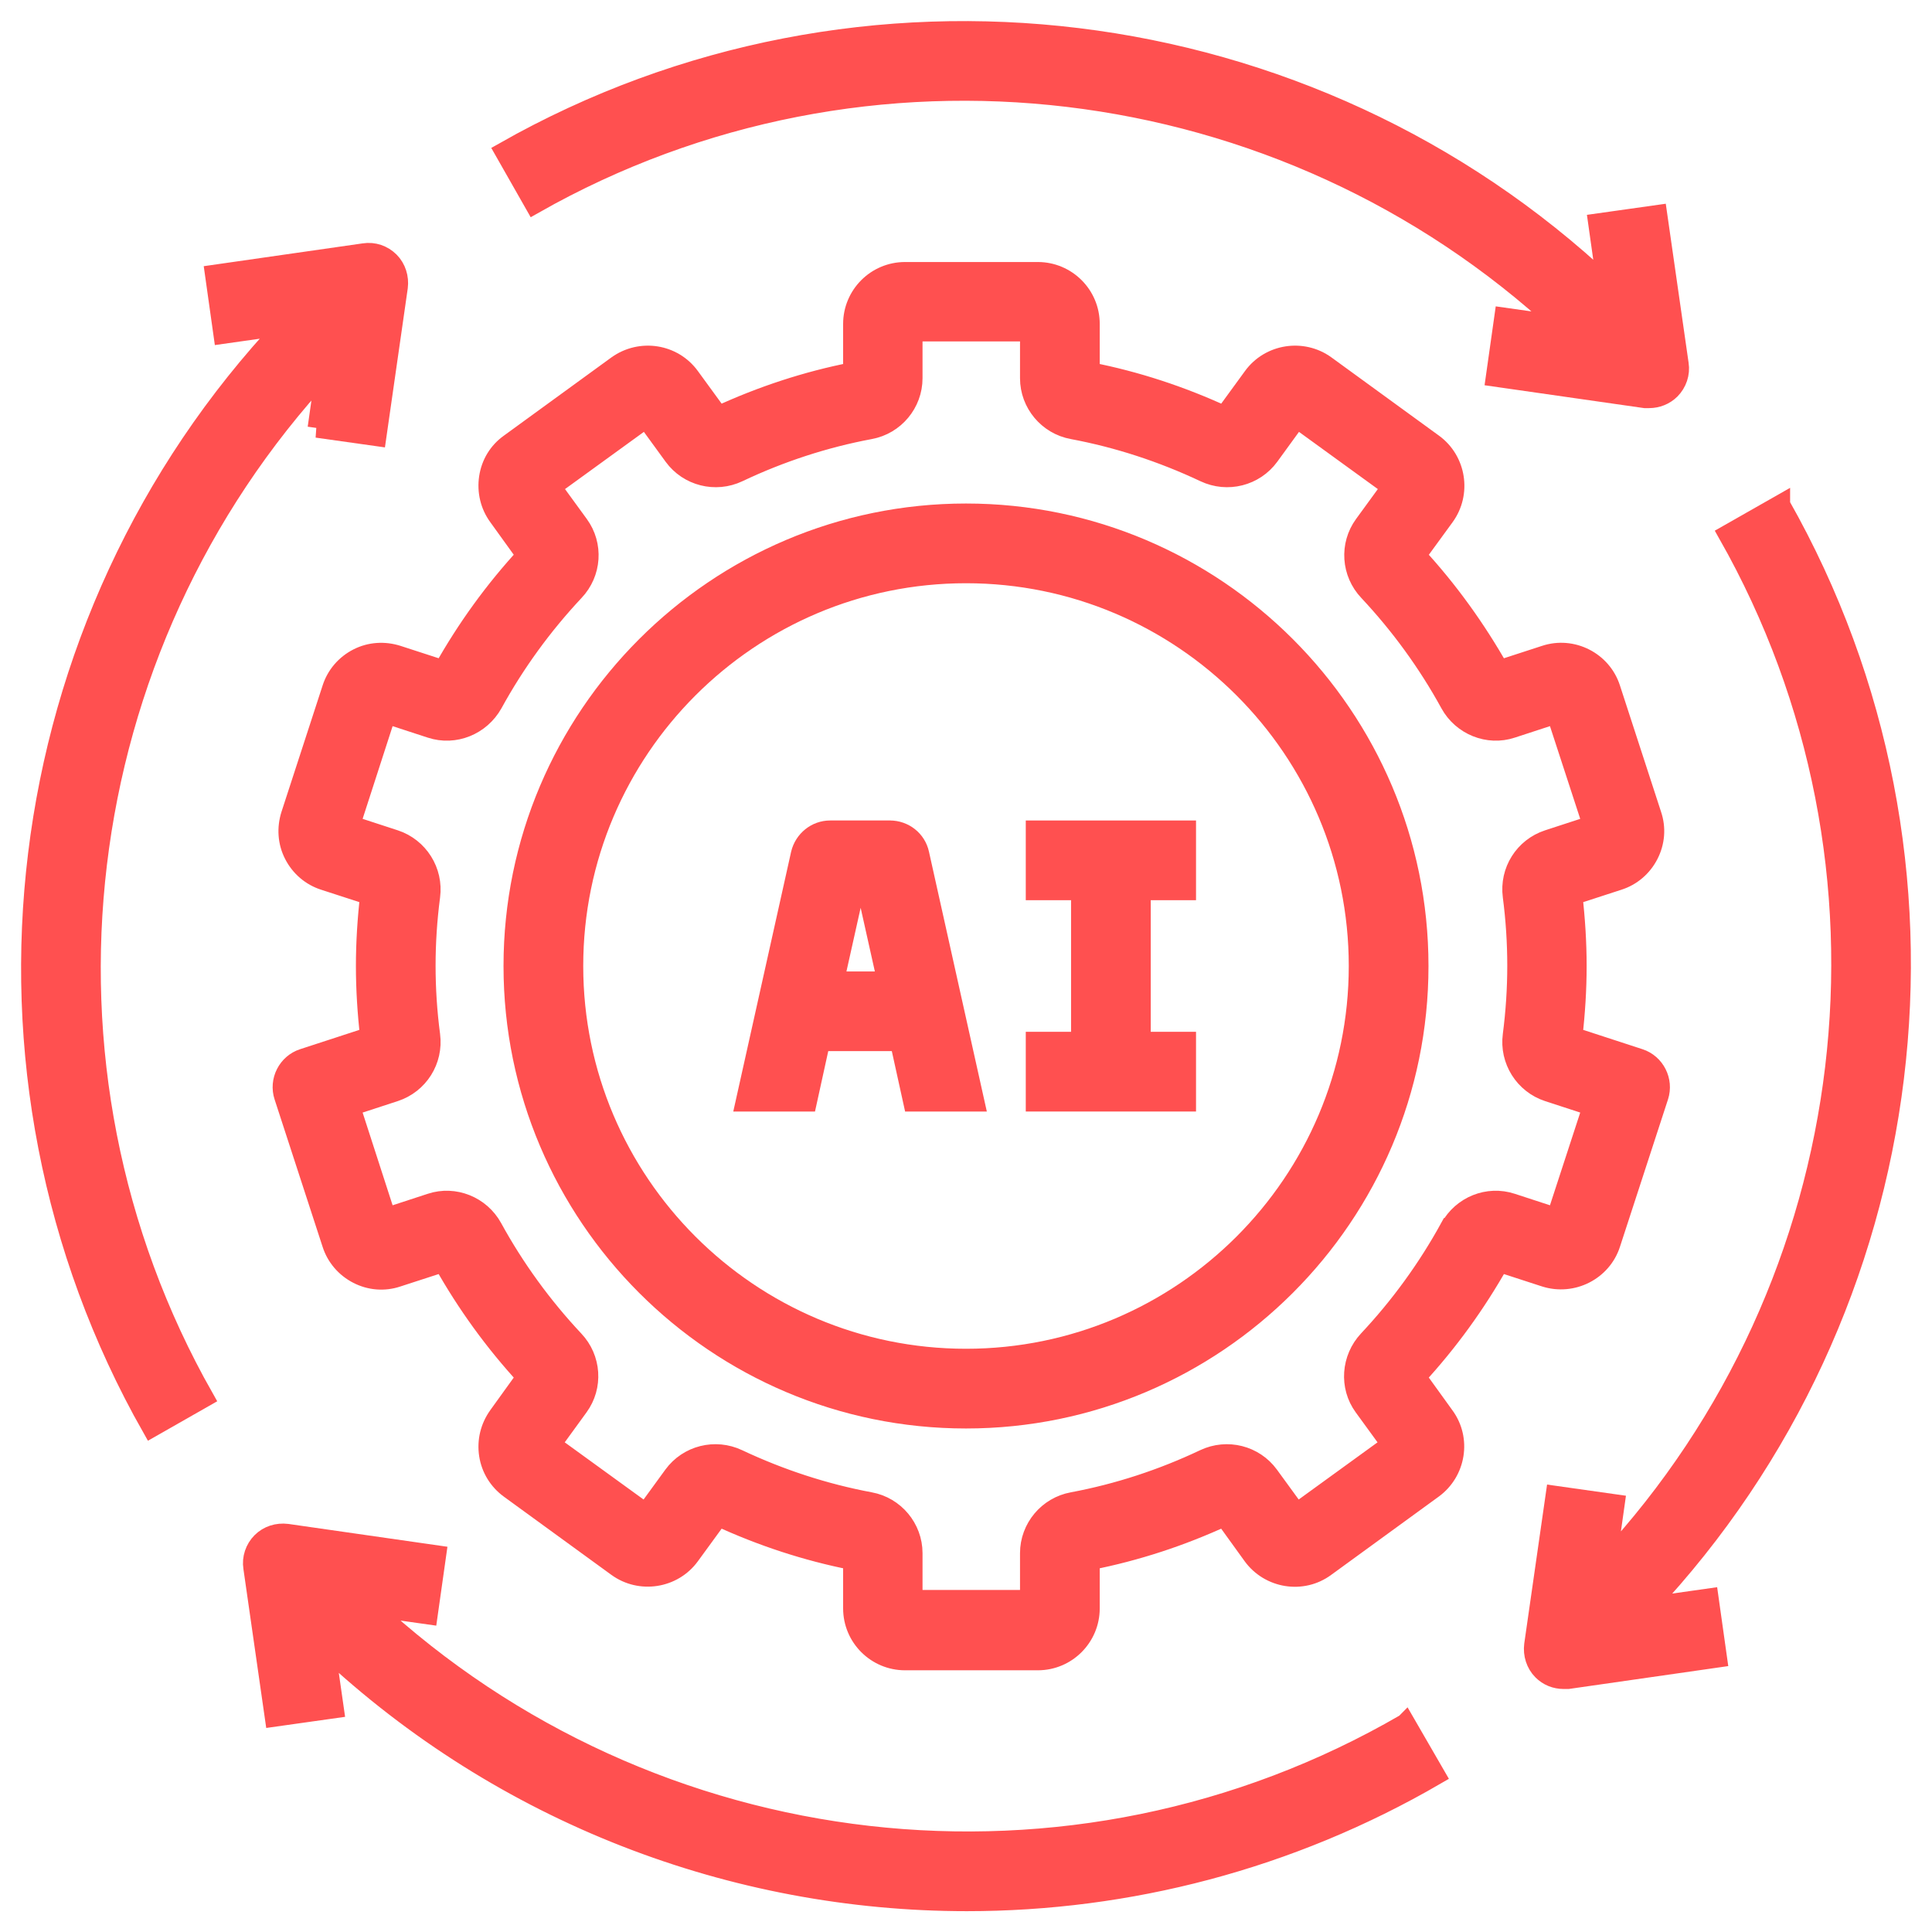 <svg width="50" height="50" viewBox="0 0 50 50" fill="none" xmlns="http://www.w3.org/2000/svg">
<g clip-path="url(#clip0_1401_1020)">
<path d="M39.984 33.055C40.695 33.281 41.461 32.891 41.687 32.188L42.93 28.375C43.062 27.969 42.836 27.523 42.43 27.391L40.703 26.828C40.773 26.219 40.812 25.609 40.812 25C40.812 24.391 40.773 23.781 40.703 23.172L41.883 22.789C42.227 22.68 42.508 22.438 42.672 22.117C42.836 21.797 42.867 21.43 42.75 21.086L41.687 17.82C41.461 17.109 40.687 16.719 39.984 16.953L38.805 17.336C38.203 16.273 37.484 15.273 36.656 14.375L37.391 13.367C37.828 12.766 37.695 11.914 37.094 11.477L34.312 9.453C33.711 9.016 32.859 9.148 32.422 9.75L31.687 10.758C30.57 10.242 29.406 9.859 28.211 9.625V8.383C28.211 7.633 27.602 7.031 26.859 7.031H23.422C22.672 7.031 22.07 7.641 22.07 8.383V9.625C20.875 9.859 19.711 10.242 18.594 10.758L17.859 9.75C17.422 9.148 16.578 9.016 15.969 9.453L13.187 11.477C12.891 11.688 12.703 12 12.648 12.359C12.594 12.719 12.68 13.078 12.891 13.367L13.617 14.375C12.789 15.273 12.07 16.266 11.469 17.336L10.289 16.953C9.945 16.844 9.578 16.867 9.258 17.031C8.937 17.195 8.695 17.477 8.586 17.82L7.523 21.086C7.414 21.43 7.437 21.797 7.602 22.117C7.766 22.438 8.047 22.68 8.391 22.789L9.57 23.172C9.5 23.781 9.461 24.391 9.461 25C9.461 25.609 9.5 26.219 9.57 26.828L7.844 27.391C7.437 27.523 7.211 27.969 7.344 28.375L8.586 32.188C8.695 32.531 8.937 32.812 9.258 32.977C9.578 33.141 9.945 33.172 10.289 33.055L11.469 32.672C12.07 33.742 12.789 34.734 13.617 35.633L12.891 36.641C12.68 36.938 12.594 37.289 12.648 37.648C12.703 38.008 12.898 38.32 13.187 38.531L15.969 40.555C16.57 40.992 17.422 40.859 17.859 40.258L18.594 39.25C19.711 39.766 20.875 40.148 22.07 40.383V41.625C22.07 42.375 22.68 42.977 23.422 42.977H26.859C27.609 42.977 28.211 42.367 28.211 41.625V40.383C29.406 40.148 30.57 39.766 31.687 39.25L32.414 40.258C32.852 40.859 33.703 41 34.305 40.555L37.086 38.531C37.687 38.094 37.828 37.242 37.383 36.641L36.656 35.633C37.484 34.734 38.203 33.742 38.805 32.672L39.984 33.055ZM37.516 31.773C36.937 32.828 36.227 33.805 35.406 34.68C34.961 35.156 34.906 35.883 35.289 36.406L36 37.383L33.555 39.156L32.844 38.18C32.461 37.656 31.758 37.477 31.164 37.758C30.078 38.273 28.93 38.648 27.758 38.867C27.117 38.984 26.648 39.547 26.648 40.195V41.398H23.625V40.195C23.625 39.547 23.156 38.984 22.516 38.867C21.344 38.648 20.195 38.273 19.102 37.758C18.508 37.477 17.805 37.656 17.422 38.18L16.711 39.156L14.266 37.383L14.976 36.406C15.359 35.883 15.312 35.156 14.859 34.68C14.039 33.805 13.328 32.828 12.75 31.773C12.437 31.203 11.758 30.93 11.148 31.133L10 31.508L9.07 28.633L10.219 28.258C10.836 28.055 11.226 27.445 11.141 26.789C11.062 26.195 11.023 25.586 11.023 24.992C11.023 24.398 11.062 23.797 11.141 23.195C11.226 22.547 10.836 21.93 10.219 21.727L9.07 21.352L10 18.477L11.148 18.852C11.766 19.055 12.437 18.781 12.758 18.211C13.336 17.156 14.047 16.18 14.867 15.305C15.32 14.828 15.367 14.102 14.984 13.578L14.273 12.602L16.719 10.828L17.43 11.805C17.812 12.328 18.516 12.508 19.109 12.227C20.195 11.711 21.344 11.336 22.516 11.117C23.156 11 23.625 10.438 23.625 9.789V8.586H26.648V9.789C26.648 10.438 27.117 11 27.758 11.117C28.93 11.336 30.078 11.711 31.172 12.227C31.766 12.508 32.469 12.328 32.852 11.805L33.562 10.828L36.008 12.602L35.297 13.578C34.914 14.102 34.961 14.828 35.414 15.305C36.234 16.18 36.945 17.156 37.523 18.211C37.836 18.781 38.516 19.055 39.125 18.852L40.273 18.477L41.211 21.352L40.062 21.727C39.445 21.93 39.055 22.539 39.141 23.195C39.219 23.789 39.258 24.398 39.258 24.992C39.258 25.586 39.219 26.188 39.141 26.789C39.055 27.438 39.445 28.055 40.062 28.258L41.211 28.633L40.273 31.508L39.125 31.133C38.508 30.93 37.836 31.203 37.523 31.773H37.516Z" fill="#FF5050" stroke="#FF5050" stroke-width="0.5"/>
<path d="M25 13.281C18.539 13.281 13.281 18.539 13.281 25C13.281 31.461 18.539 36.719 25 36.719C31.461 36.719 36.719 31.461 36.719 25C36.719 18.539 31.461 13.281 25 13.281ZM25 35.156C19.398 35.156 14.844 30.602 14.844 25C14.844 19.398 19.398 14.844 25 14.844C30.602 14.844 35.156 19.398 35.156 25C35.156 30.602 30.602 35.156 25 35.156Z" fill="#FF5050" stroke="#FF5050" stroke-width="0.5"/>
<path d="M26.797 23.047H27.969V26.953H26.797V28.516H30.703V26.953H29.531V23.047H30.703V21.484H26.797V23.047Z" fill="#FF5050" stroke="#FF5050" stroke-width="0.5"/>
<path d="M23.047 21.484H21.484C21.117 21.484 20.805 21.742 20.719 22.094L19.289 28.516H20.891L21.234 26.953H23.281L23.625 28.516H25.227L23.797 22.094C23.719 21.734 23.398 21.484 23.031 21.484H23.047ZM21.594 25.391L22.117 23.047H22.43L22.953 25.391H21.602H21.594Z" fill="#FF5050" stroke="#FF5050" stroke-width="0.5"/>
<path d="M36.367 44.602C27.742 49.609 16.859 48.336 9.586 41.578L11.078 41.789L11.297 40.242L7.43 39.687C7.18 39.656 6.938 39.734 6.766 39.906C6.594 40.078 6.508 40.328 6.547 40.57L7.102 44.437L8.648 44.219L8.422 42.641C13.024 46.961 18.992 49.211 25.023 49.211C29.188 49.211 33.375 48.141 37.156 45.945L36.375 44.594L36.367 44.602Z" fill="#FF5050" stroke="#FF5050" stroke-width="0.5"/>
<path d="M46.078 13.055L44.719 13.828C49.586 22.414 48.266 33.211 41.586 40.414L41.797 38.922L40.25 38.703L39.695 42.57C39.664 42.812 39.742 43.062 39.914 43.234C40.062 43.383 40.258 43.461 40.469 43.461H40.578L44.445 42.906L44.227 41.359L42.625 41.586C49.859 33.891 51.305 22.281 46.078 13.062V13.055Z" fill="#FF5050" stroke="#FF5050" stroke-width="0.5"/>
<path d="M13.055 3.922L13.828 5.281C22.414 0.414 33.211 1.734 40.414 8.422L38.922 8.211L38.703 9.758L42.57 10.312C42.57 10.312 42.641 10.312 42.68 10.312C42.883 10.312 43.086 10.234 43.234 10.086C43.406 9.914 43.492 9.664 43.453 9.422L42.898 5.555L41.352 5.773L41.578 7.375C33.891 0.141 22.273 -1.305 13.055 3.922Z" fill="#FF5050" stroke="#FF5050" stroke-width="0.5"/>
<path d="M8.203 11.078L9.75 11.296L10.305 7.429C10.336 7.187 10.258 6.937 10.086 6.765C9.914 6.593 9.672 6.507 9.422 6.546L5.555 7.101L5.773 8.648L7.375 8.421C0.141 16.109 -1.305 27.726 3.922 36.945L5.281 36.171C0.414 27.585 1.734 16.789 8.422 9.585L8.211 11.078H8.203Z" fill="#FF5050" stroke="#FF5050" stroke-width="0.5"/>
</g>
<defs>
<clipPath id="clip0_1401_1020">
<rect width="50" height="50" fill="white"/>
</clipPath>
</defs>
</svg>
